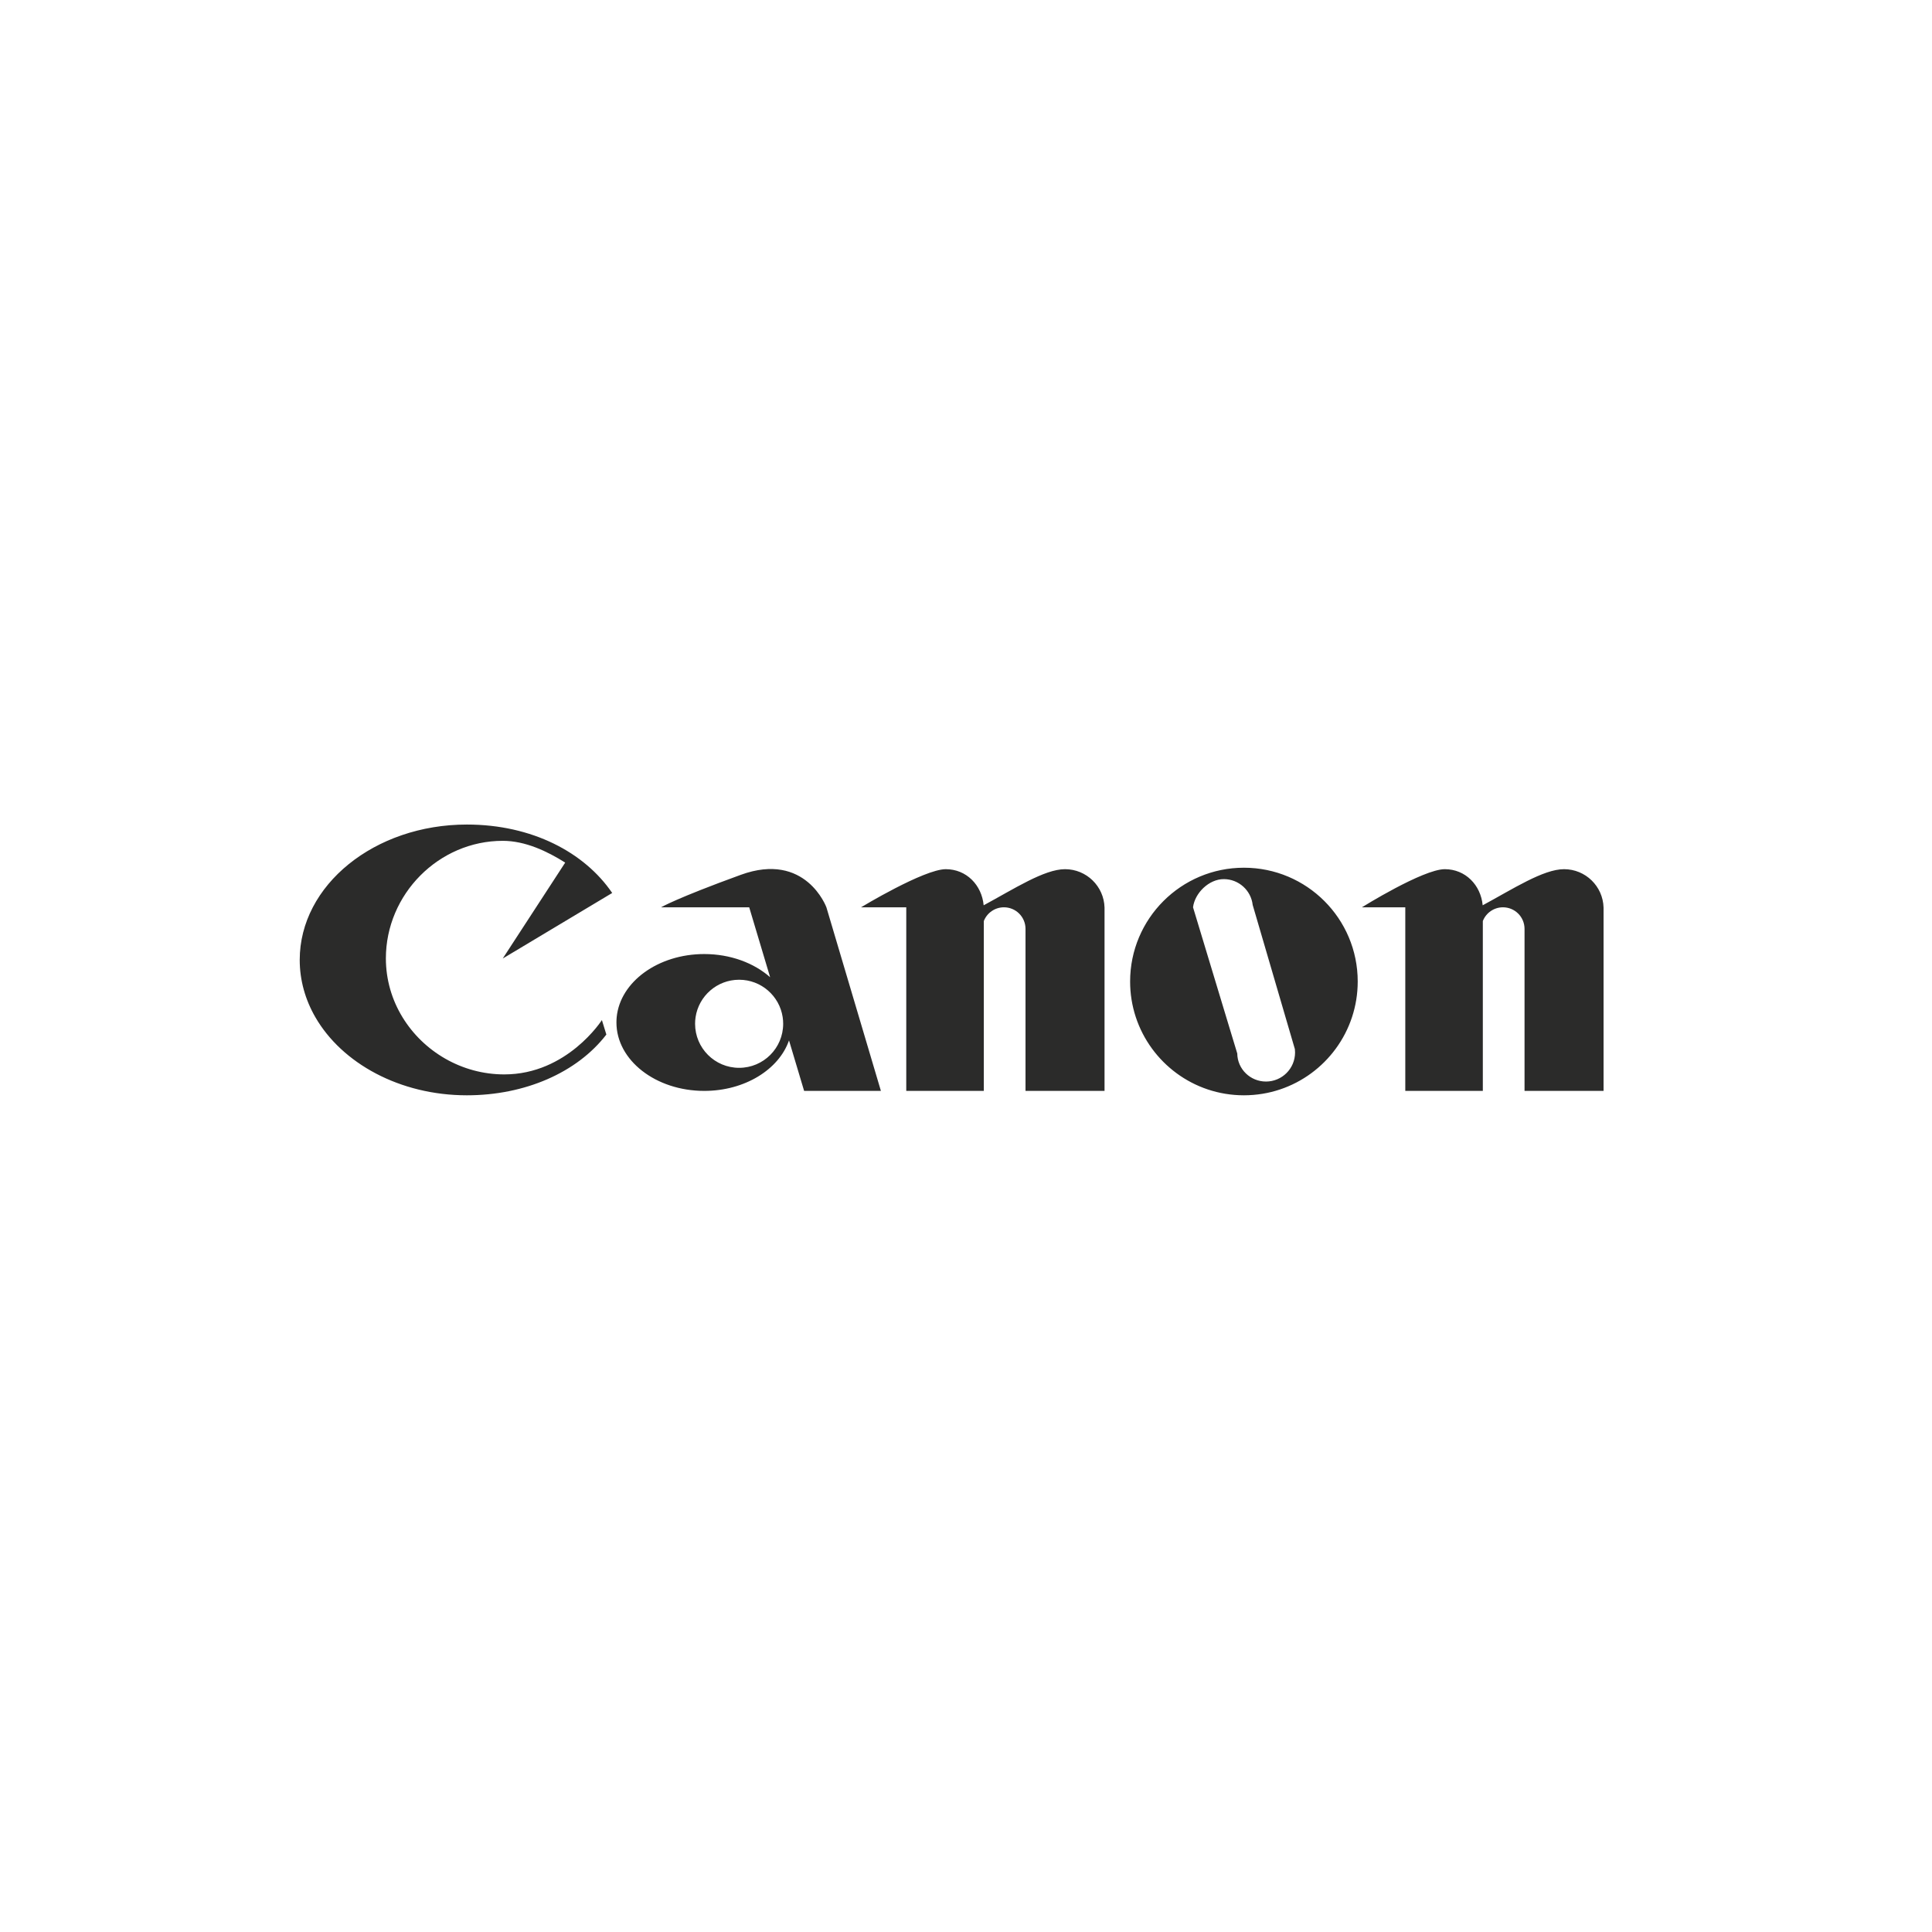 <?xml version="1.0" encoding="UTF-8"?> <svg xmlns="http://www.w3.org/2000/svg" width="133" height="133" viewBox="0 0 133 133" fill="none"> <path d="M27.708 70.026C29.145 72.382 31.781 73.963 34.715 73.963C39.049 73.963 41.435 70.222 41.435 70.222L41.742 71.219C39.735 73.829 36.151 75.401 32.14 75.401C27.523 75.401 23.54 73.198 21.708 70.022C21.018 68.825 20.633 67.489 20.633 66.081C20.633 60.934 25.784 56.762 32.14 56.762C36.63 56.762 40.246 58.685 42.144 61.473L34.609 65.985L38.909 59.382C37.679 58.608 36.17 57.883 34.609 57.883C30.198 57.883 26.564 61.565 26.564 65.976C26.564 67.454 26.984 68.843 27.708 70.026ZM47.884 70.023C47.861 70.174 47.85 70.326 47.85 70.478C47.85 72.152 49.207 73.51 50.882 73.51C52.557 73.51 53.914 72.153 53.914 70.478C53.914 70.325 53.903 70.172 53.88 70.022C53.661 68.564 52.402 67.446 50.882 67.446C49.362 67.446 48.103 68.564 47.884 70.023ZM59.135 70.022L60.642 75.098H55.356L54.316 71.622C53.62 73.625 51.271 75.098 48.481 75.098C45.142 75.098 42.436 72.989 42.436 70.388C42.436 70.266 42.442 70.145 42.453 70.022C42.691 67.593 45.298 65.677 48.481 65.677C50.287 65.677 51.908 66.294 53.016 67.273L51.576 62.459H45.509C45.509 62.459 46.518 61.853 50.995 60.224C55.471 58.596 56.89 62.459 56.89 62.459L59.135 70.022ZM76.037 70.022V75.098H70.597V63.945C70.597 63.55 70.441 63.172 70.162 62.894C69.884 62.615 69.506 62.459 69.112 62.459C68.812 62.459 68.52 62.549 68.273 62.718C68.026 62.887 67.835 63.126 67.727 63.405V75.098H62.388V62.459H59.275C59.275 62.459 63.606 59.835 65.108 59.835C66.531 59.835 67.585 60.928 67.716 62.321C69.811 61.191 71.888 59.835 73.317 59.835C74.794 59.835 75.996 61.011 76.037 62.478V70.022ZM84.416 70.022L85.174 72.523C85.188 73.596 86.069 74.454 87.151 74.454C88.257 74.454 89.153 73.558 89.153 72.452C89.153 72.374 89.148 72.297 89.14 72.221L88.496 70.022L86.236 62.298C86.125 61.297 85.277 60.519 84.246 60.519C83.226 60.519 82.254 61.472 82.129 62.458L84.416 70.022ZM93.073 70.022C92.043 73.146 89.101 75.401 85.632 75.401C82.163 75.401 79.221 73.146 78.19 70.022C77.929 69.23 77.797 68.401 77.798 67.567C77.798 63.241 81.305 59.734 85.632 59.734C89.959 59.734 93.466 63.241 93.466 67.567C93.466 68.425 93.328 69.25 93.073 70.022ZM102.079 70.022V75.098H96.741V62.459H93.755C93.755 62.459 97.959 59.835 99.461 59.835C100.884 59.835 101.937 60.928 102.069 62.321C104.164 61.191 106.241 59.835 107.67 59.835C109.147 59.835 110.349 61.011 110.39 62.478V75.098H104.95V63.945C104.95 63.55 104.794 63.172 104.515 62.894C104.236 62.615 103.858 62.459 103.464 62.459C103.165 62.459 102.873 62.549 102.626 62.718C102.378 62.887 102.188 63.126 102.079 63.405V70.022Z" fill="#2B2B2A"></path> </svg> 